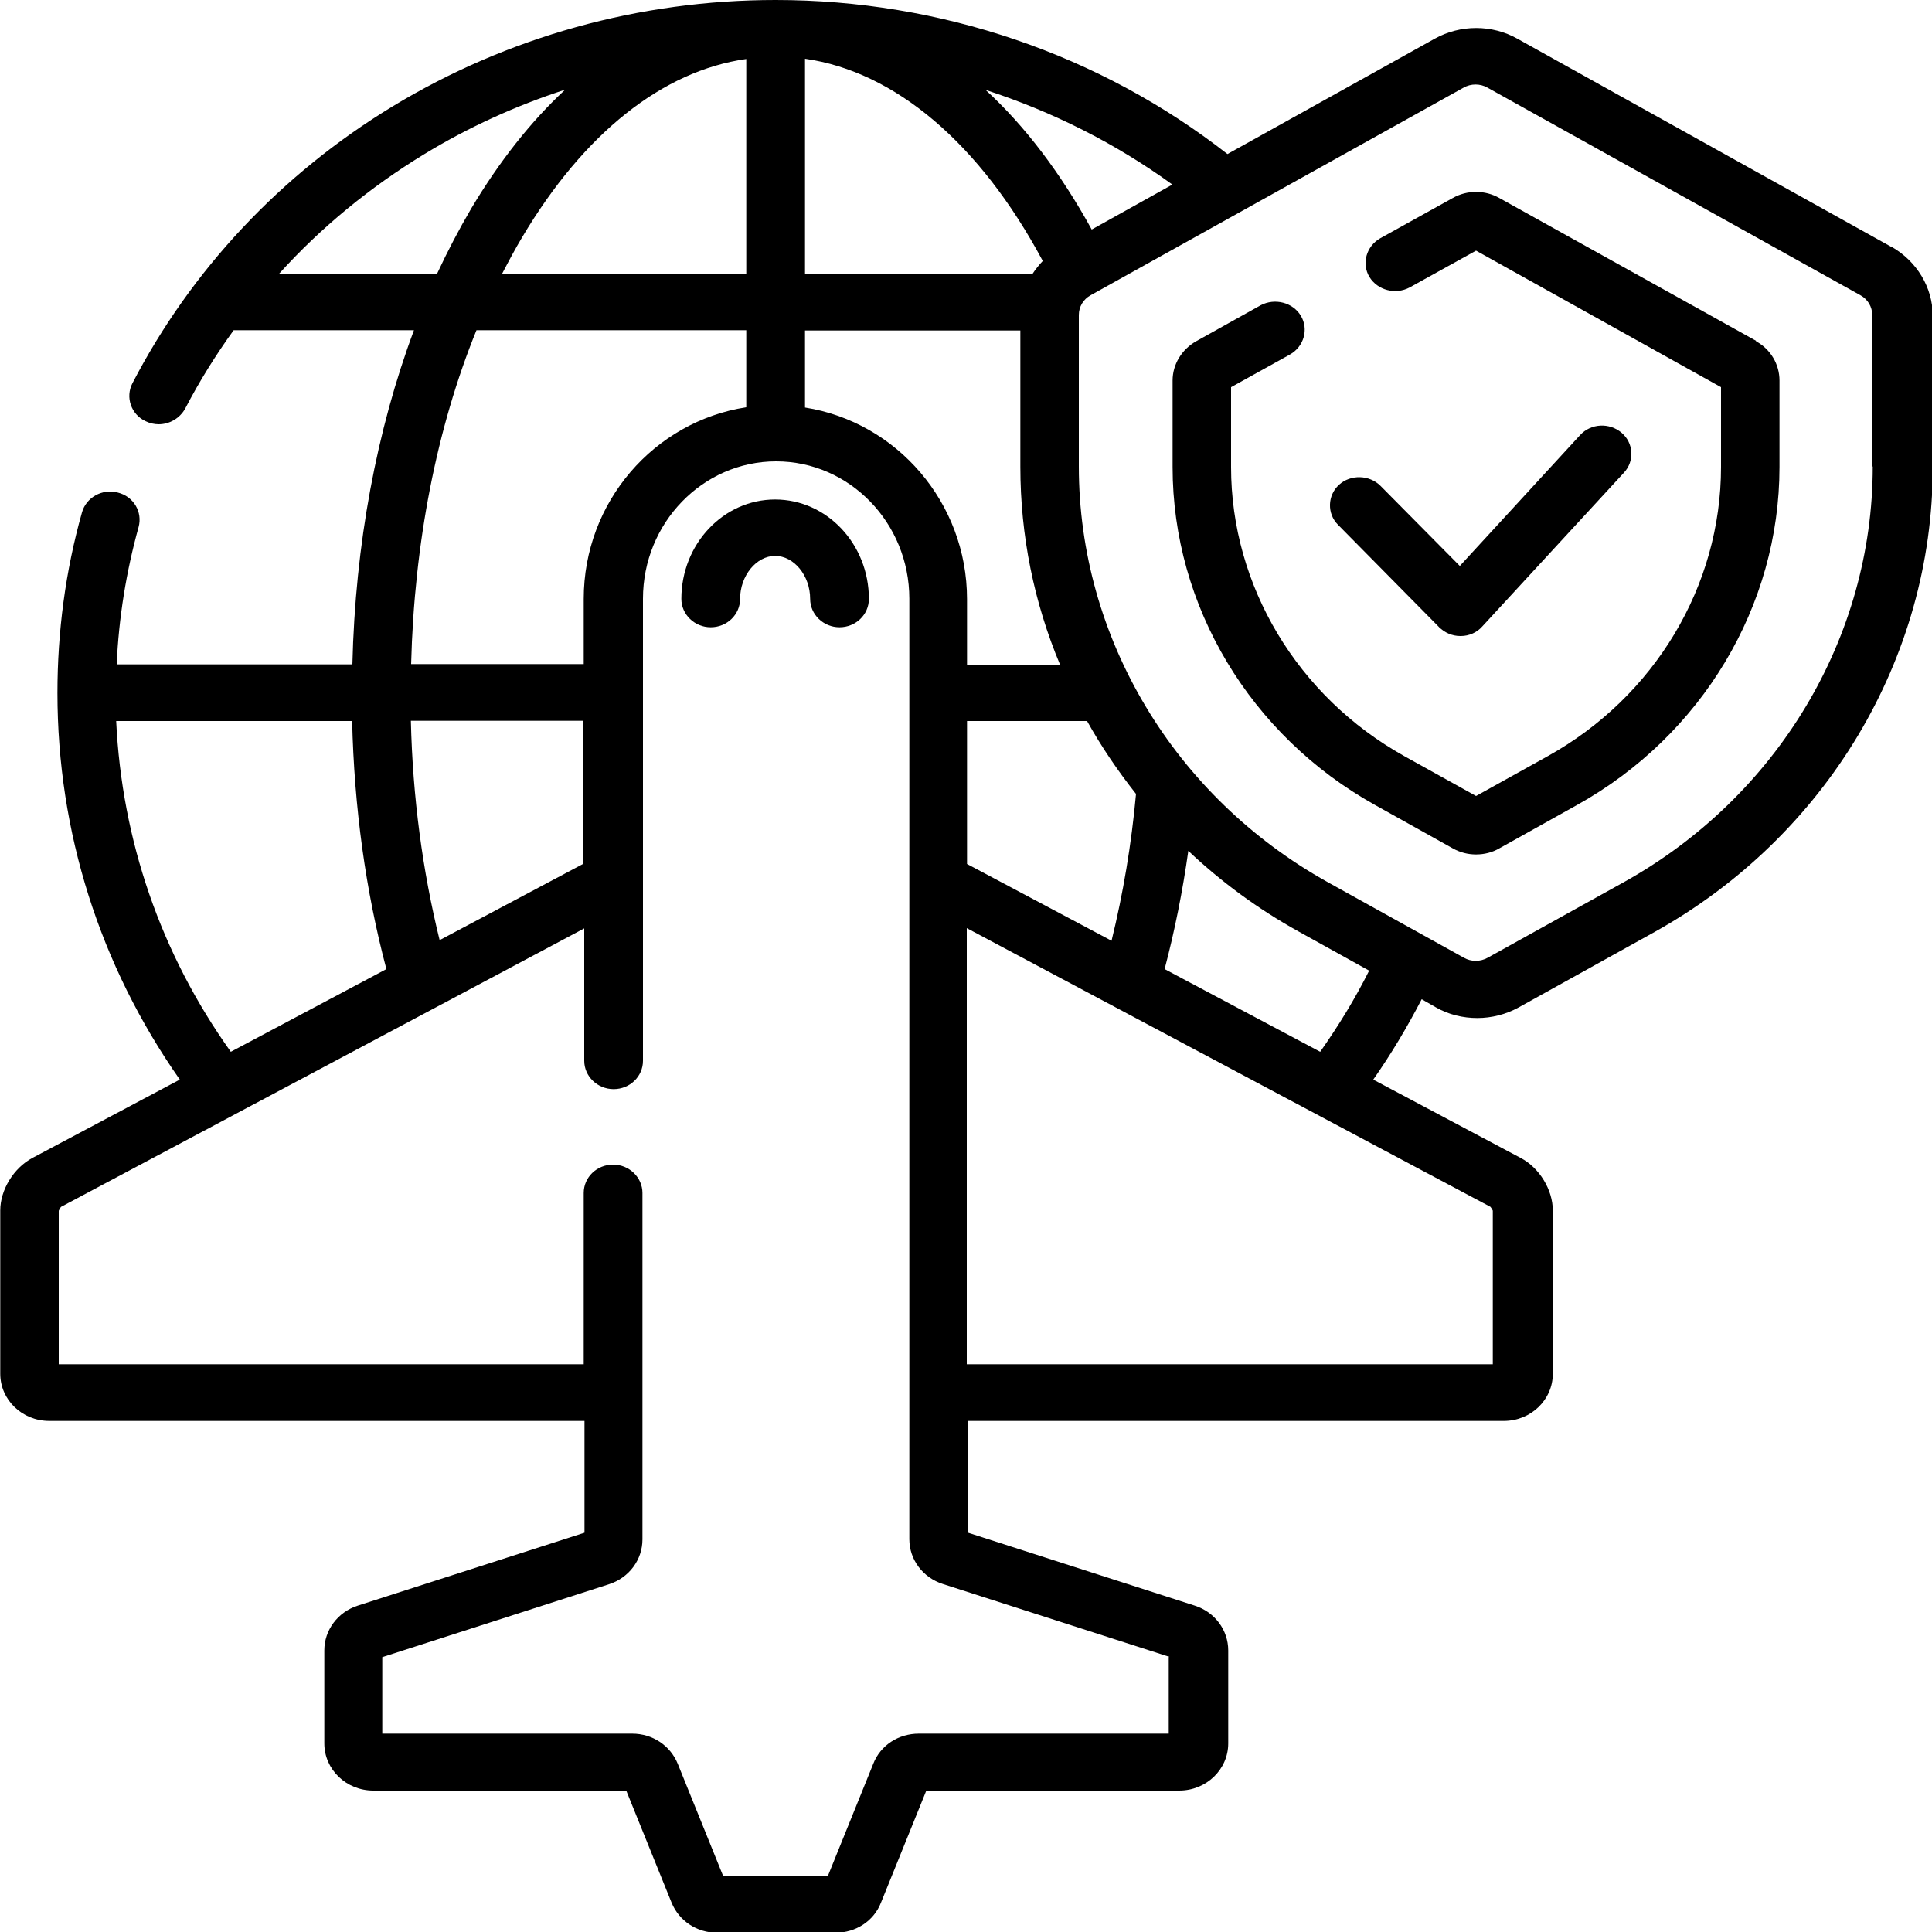 <?xml version="1.0" encoding="UTF-8"?>
<svg id="Layer_1" data-name="Layer 1" xmlns="http://www.w3.org/2000/svg" viewBox="0 0 75 75">
  <path d="M30.09,19.39c-2.01,0-3.64,1.73-3.64,3.86,0,.6.51,1.1,1.14,1.1s1.14-.49,1.14-1.1c0-.9.63-1.67,1.36-1.67s1.36.76,1.36,1.67c0,.6.51,1.1,1.14,1.1s1.14-.49,1.14-1.1c0-2.13-1.63-3.86-3.64-3.86Z"/>
  <path d="M55.86,24.34c.22.22.51.35.83.35h.02c.32,0,.63-.14.83-.37l5.5-5.97c.42-.45.38-1.15-.09-1.55s-1.19-.37-1.61.09l-4.67,5.08-3.08-3.11c-.43-.43-1.16-.45-1.61-.04s-.47,1.12-.04,1.55l3.93,3.98h-.01Z"/>
  <path d="M73.38,9.56L58.9,1.5c-.98-.55-2.21-.55-3.2,0l-8.05,4.48C42.7,2.11,36.5,0,30.11,0c-5.28,0-10.42,1.43-14.87,4.13-4.33,2.63-7.82,6.35-10.1,10.75-.28.54-.05,1.21.51,1.47.16.08.34.12.51.12.42,0,.82-.23,1.03-.61.55-1.06,1.18-2.07,1.88-3.04h7c-1.45,3.88-2.28,8.32-2.39,12.97H4.53c.08-1.81.37-3.6.85-5.33.16-.58-.19-1.19-.81-1.34-.6-.16-1.23.19-1.39.78-.64,2.27-.95,4.63-.95,7,0,5.4,1.64,10.57,4.75,15.01l-5.72,3.04c-.73.39-1.25,1.24-1.25,2.04v6.34c0,1.01.85,1.83,1.9,1.83h20.78v4.34l-8.8,2.83c-.78.25-1.3.95-1.3,1.74v3.61c0,1.01.85,1.83,1.9,1.83h9.82l1.76,4.35c.29.71.98,1.17,1.77,1.17h4.59c.79,0,1.49-.45,1.77-1.17l1.76-4.35h9.82c1.05,0,1.9-.82,1.9-1.83v-3.61c0-.79-.52-1.49-1.3-1.74l-8.8-2.83v-4.34h20.8c1.05,0,1.9-.82,1.9-1.83v-6.34c0-.8-.52-1.66-1.25-2.04l-5.72-3.04c.7-1,1.32-2.04,1.88-3.12l.56.32c.49.28,1.05.41,1.6.41s1.11-.14,1.6-.41l5.28-2.93c6.66-3.71,10.8-10.62,10.8-18.04v-5.88c0-1.1-.62-2.12-1.6-2.68h-.02ZM45.52,7.16l-3.14,1.75c-1.2-2.18-2.58-4.01-4.12-5.42,2.59.84,5.04,2.07,7.26,3.68h0ZM37.54,33.53v-5.54h4.66c.55.99,1.19,1.93,1.9,2.83-.18,1.97-.5,3.87-.95,5.7,0,0-5.61-2.98-5.61-2.98ZM37.54,25.79v-2.53c0-3.75-2.73-6.88-6.29-7.44v-2.99h8.36v5.29c0,2.67.53,5.27,1.54,7.68h-3.61ZM28.97,2.28v8.35h-9.48c.25-.48.51-.97.78-1.42,2.4-4.04,5.45-6.46,8.7-6.92h0ZM31.25,2.28c3.5.5,6.79,3.29,9.23,7.85-.14.15-.28.32-.39.49h-8.84s0-8.35,0-8.35ZM10.84,10.62c1.62-1.79,3.52-3.35,5.62-4.63,1.72-1.05,3.57-1.89,5.48-2.51-1.33,1.23-2.56,2.79-3.65,4.62-.47.8-.91,1.64-1.32,2.52,0,0-6.13,0-6.13,0ZM18.49,12.82h10.48v2.99c-3.57.55-6.31,3.67-6.31,7.44v2.53h-6.7c.12-4.7.99-9.16,2.54-12.97h0ZM17.07,36.51c-.67-2.71-1.05-5.57-1.12-8.53h6.7v5.55s-5.59,2.97-5.59,2.97ZM4.52,27.99h9.15c.08,3.35.52,6.58,1.33,9.63l-6.04,3.21c-2.72-3.81-4.23-8.21-4.45-12.84h0ZM45.37,64.33v2.97h-9.7c-.79,0-1.49.45-1.77,1.17l-1.76,4.35h-4.07l-1.76-4.35c-.29-.71-.98-1.17-1.77-1.17h-9.7v-2.97l8.8-2.83c.78-.25,1.3-.95,1.3-1.74v-13.45c0-.6-.51-1.1-1.14-1.1s-1.14.49-1.14,1.1v6.65H2.28v-5.96s.06-.12.09-.15l20.31-10.81v5.14c0,.6.51,1.1,1.14,1.1s1.14-.49,1.14-1.1v-17.94c0-2.94,2.32-5.33,5.17-5.33s5.17,2.39,5.17,5.33v36.51c0,.79.52,1.49,1.3,1.74l8.8,2.83h-.02ZM57.95,47v5.96h-20.42v-16.93l20.33,10.82s.08.11.09.15h0ZM51.25,40.83l-6.04-3.21c.39-1.48.7-3.02.92-4.59,1.27,1.2,2.71,2.26,4.28,3.13l2.74,1.52c-.55,1.1-1.19,2.14-1.9,3.15h-.01ZM72.7,18.11c0,6.64-3.7,12.82-9.67,16.14l-5.28,2.93c-.29.16-.64.16-.92,0l-5.28-2.93c-5.97-3.32-9.67-9.5-9.67-16.14v-5.88c0-.32.17-.61.46-.77l14.48-8.06c.14-.08.3-.12.46-.12s.32.04.46.12l14.48,8.06c.29.16.46.45.46.77v5.88h0Z"/>
  <path d="M68.17,13.23l-9.96-5.54c-.56-.32-1.26-.32-1.82,0l-2.81,1.56c-.54.31-.73.98-.42,1.5.32.52,1.01.7,1.56.41l2.58-1.43,9.51,5.3v3.1c0,4.61-2.57,8.91-6.72,11.22l-2.79,1.55-2.79-1.55c-4.14-2.31-6.72-6.61-6.72-11.22v-3.1l2.29-1.27c.54-.31.73-.98.42-1.5s-1.01-.7-1.56-.41l-2.51,1.4c-.56.32-.91.9-.91,1.52v3.36c0,5.39,3.01,10.42,7.86,13.12l3.01,1.68c.28.16.59.24.91.24s.64-.08.91-.24l3.01-1.68c4.85-2.7,7.86-7.73,7.86-13.12v-3.36c0-.63-.35-1.22-.91-1.52h0Z"/>
</svg>